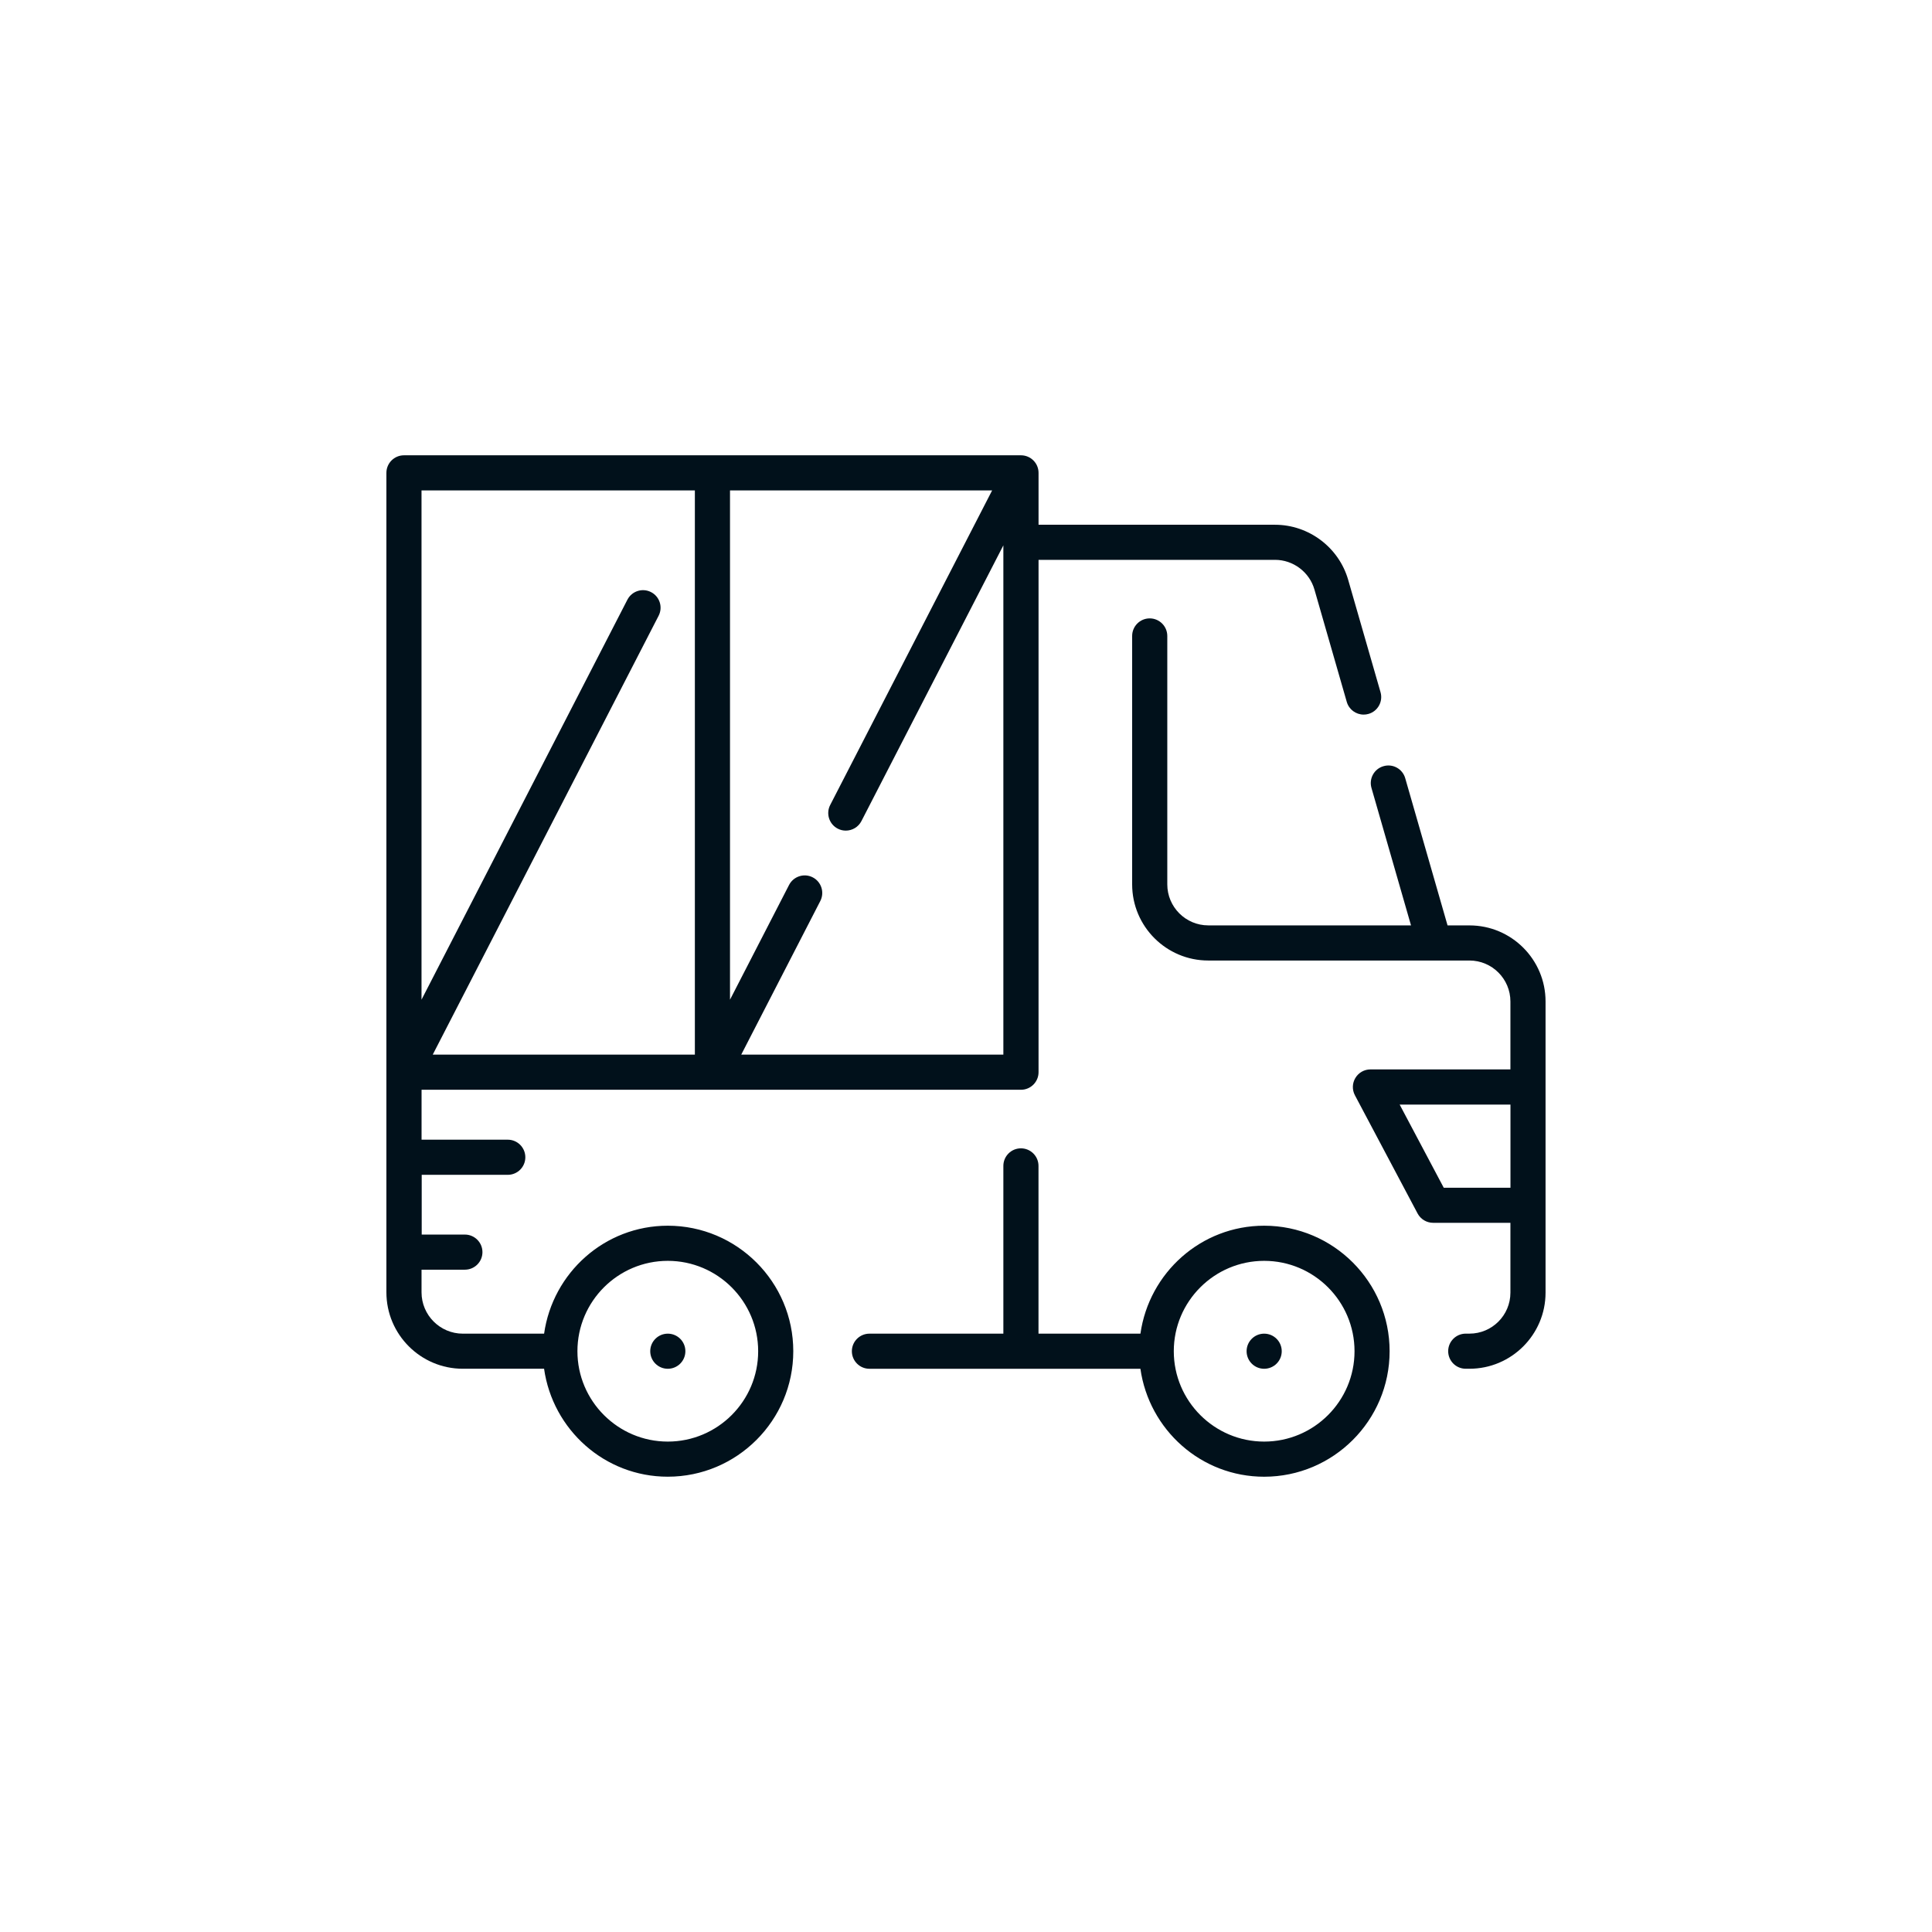 <?xml version="1.0" encoding="UTF-8"?> <svg xmlns="http://www.w3.org/2000/svg" width="80" height="80" viewBox="0 0 80 80" fill="none"> <path d="M60.849 38.319H59.94L58.187 32.223C58.076 31.837 57.674 31.613 57.288 31.726C56.901 31.836 56.679 32.24 56.789 32.625L58.427 38.318H50.032C49.096 38.318 48.335 37.556 48.335 36.621V26.334C48.335 25.933 48.009 25.606 47.607 25.606C47.206 25.606 46.88 25.932 46.88 26.334V36.622C46.88 38.359 48.293 39.773 50.031 39.773H60.847C61.783 39.773 62.543 40.535 62.543 41.47V44.282H56.747C56.492 44.282 56.256 44.415 56.124 44.635C55.992 44.853 55.984 45.124 56.103 45.351L58.699 50.247C58.826 50.485 59.073 50.634 59.343 50.634H62.543V53.526C62.543 54.463 61.782 55.223 60.847 55.223H60.694C60.292 55.223 59.966 55.548 59.966 55.95C59.966 56.351 60.291 56.677 60.694 56.677H60.847C62.584 56.677 63.998 55.263 63.998 53.526V49.908V45.011V41.471C64 39.732 62.586 38.319 60.849 38.319ZM59.782 49.181L57.957 45.739H62.545V49.181H59.782Z" fill="#01111B"></path> <path d="M27.652 50.754C25.035 50.754 22.887 52.705 22.53 55.224H19.165C18.222 55.224 17.455 54.456 17.455 53.513V52.575H19.25C19.651 52.575 19.977 52.25 19.977 51.848C19.977 51.447 19.651 51.121 19.25 51.121H17.462V48.647H21.026C21.427 48.647 21.753 48.322 21.753 47.92C21.753 47.518 21.427 47.192 21.026 47.192H17.456V45.125H29.503H42.276C42.677 45.125 43.004 44.799 43.004 44.398V43.062V23.182H47.609H52.797C53.549 23.182 54.22 23.687 54.428 24.411L55.767 29.065C55.859 29.383 56.15 29.59 56.466 29.59C56.532 29.59 56.6 29.581 56.666 29.562C57.053 29.452 57.275 29.048 57.165 28.663L55.825 24.009C55.438 22.666 54.193 21.729 52.797 21.729H47.609H43.004V19.58C43.004 19.178 42.678 18.853 42.276 18.853H29.501H16.727C16.326 18.853 16 19.178 16 19.58V44.398V53.512C16 55.257 17.419 56.677 19.164 56.677H22.529C22.886 59.197 25.035 61.147 27.651 61.147C30.516 61.147 32.848 58.816 32.848 55.951C32.849 53.086 30.518 50.754 27.652 50.754ZM30.228 20.307H41.082L34.376 33.334C34.193 33.69 34.333 34.129 34.69 34.313C34.796 34.368 34.91 34.394 35.022 34.394C35.286 34.394 35.541 34.25 35.67 33.999L41.547 22.582V43.162V43.67H30.693L33.967 37.309C34.151 36.951 34.01 36.512 33.653 36.329C33.296 36.145 32.857 36.288 32.674 36.643L30.228 41.395V20.307ZM17.454 20.307H28.773V43.67H17.919L27.272 25.497C27.456 25.141 27.316 24.701 26.958 24.518C26.601 24.334 26.163 24.475 25.979 24.833L17.454 41.395V20.307ZM27.652 59.693C25.589 59.693 23.91 58.013 23.91 55.951C23.91 53.887 25.588 52.209 27.652 52.209C29.715 52.209 31.394 53.887 31.394 55.951C31.395 58.014 29.716 59.693 27.652 59.693Z" fill="#01111B"></path> <path d="M27.652 55.224C27.251 55.224 26.925 55.549 26.925 55.951C26.925 56.352 27.251 56.678 27.652 56.678C28.054 56.678 28.38 56.353 28.38 55.951C28.38 55.549 28.054 55.224 27.652 55.224Z" fill="#01111B"></path> <path d="M52.347 50.754C49.73 50.754 47.58 52.705 47.223 55.224H43.002V48.278C43.002 47.876 42.676 47.55 42.274 47.55C41.873 47.55 41.547 47.875 41.547 48.278V55.224H36.001C35.6 55.224 35.274 55.549 35.274 55.951C35.274 56.352 35.6 56.678 36.001 56.678H42.274H47.222C47.58 59.198 49.729 61.148 52.346 61.148C55.211 61.148 57.541 58.817 57.541 55.952C57.542 53.086 55.212 50.754 52.347 50.754ZM52.347 59.693C50.284 59.693 48.604 58.013 48.604 55.951C48.604 53.887 50.284 52.209 52.347 52.209C54.41 52.209 56.088 53.887 56.088 55.951C56.088 58.014 54.41 59.693 52.347 59.693Z" fill="#01111B"></path> <path d="M52.346 55.224C51.945 55.224 51.619 55.549 51.619 55.951C51.619 56.352 51.944 56.678 52.346 56.678C52.748 56.678 53.074 56.353 53.074 55.951C53.073 55.549 52.748 55.224 52.346 55.224Z" fill="#01111B"></path> </svg> 